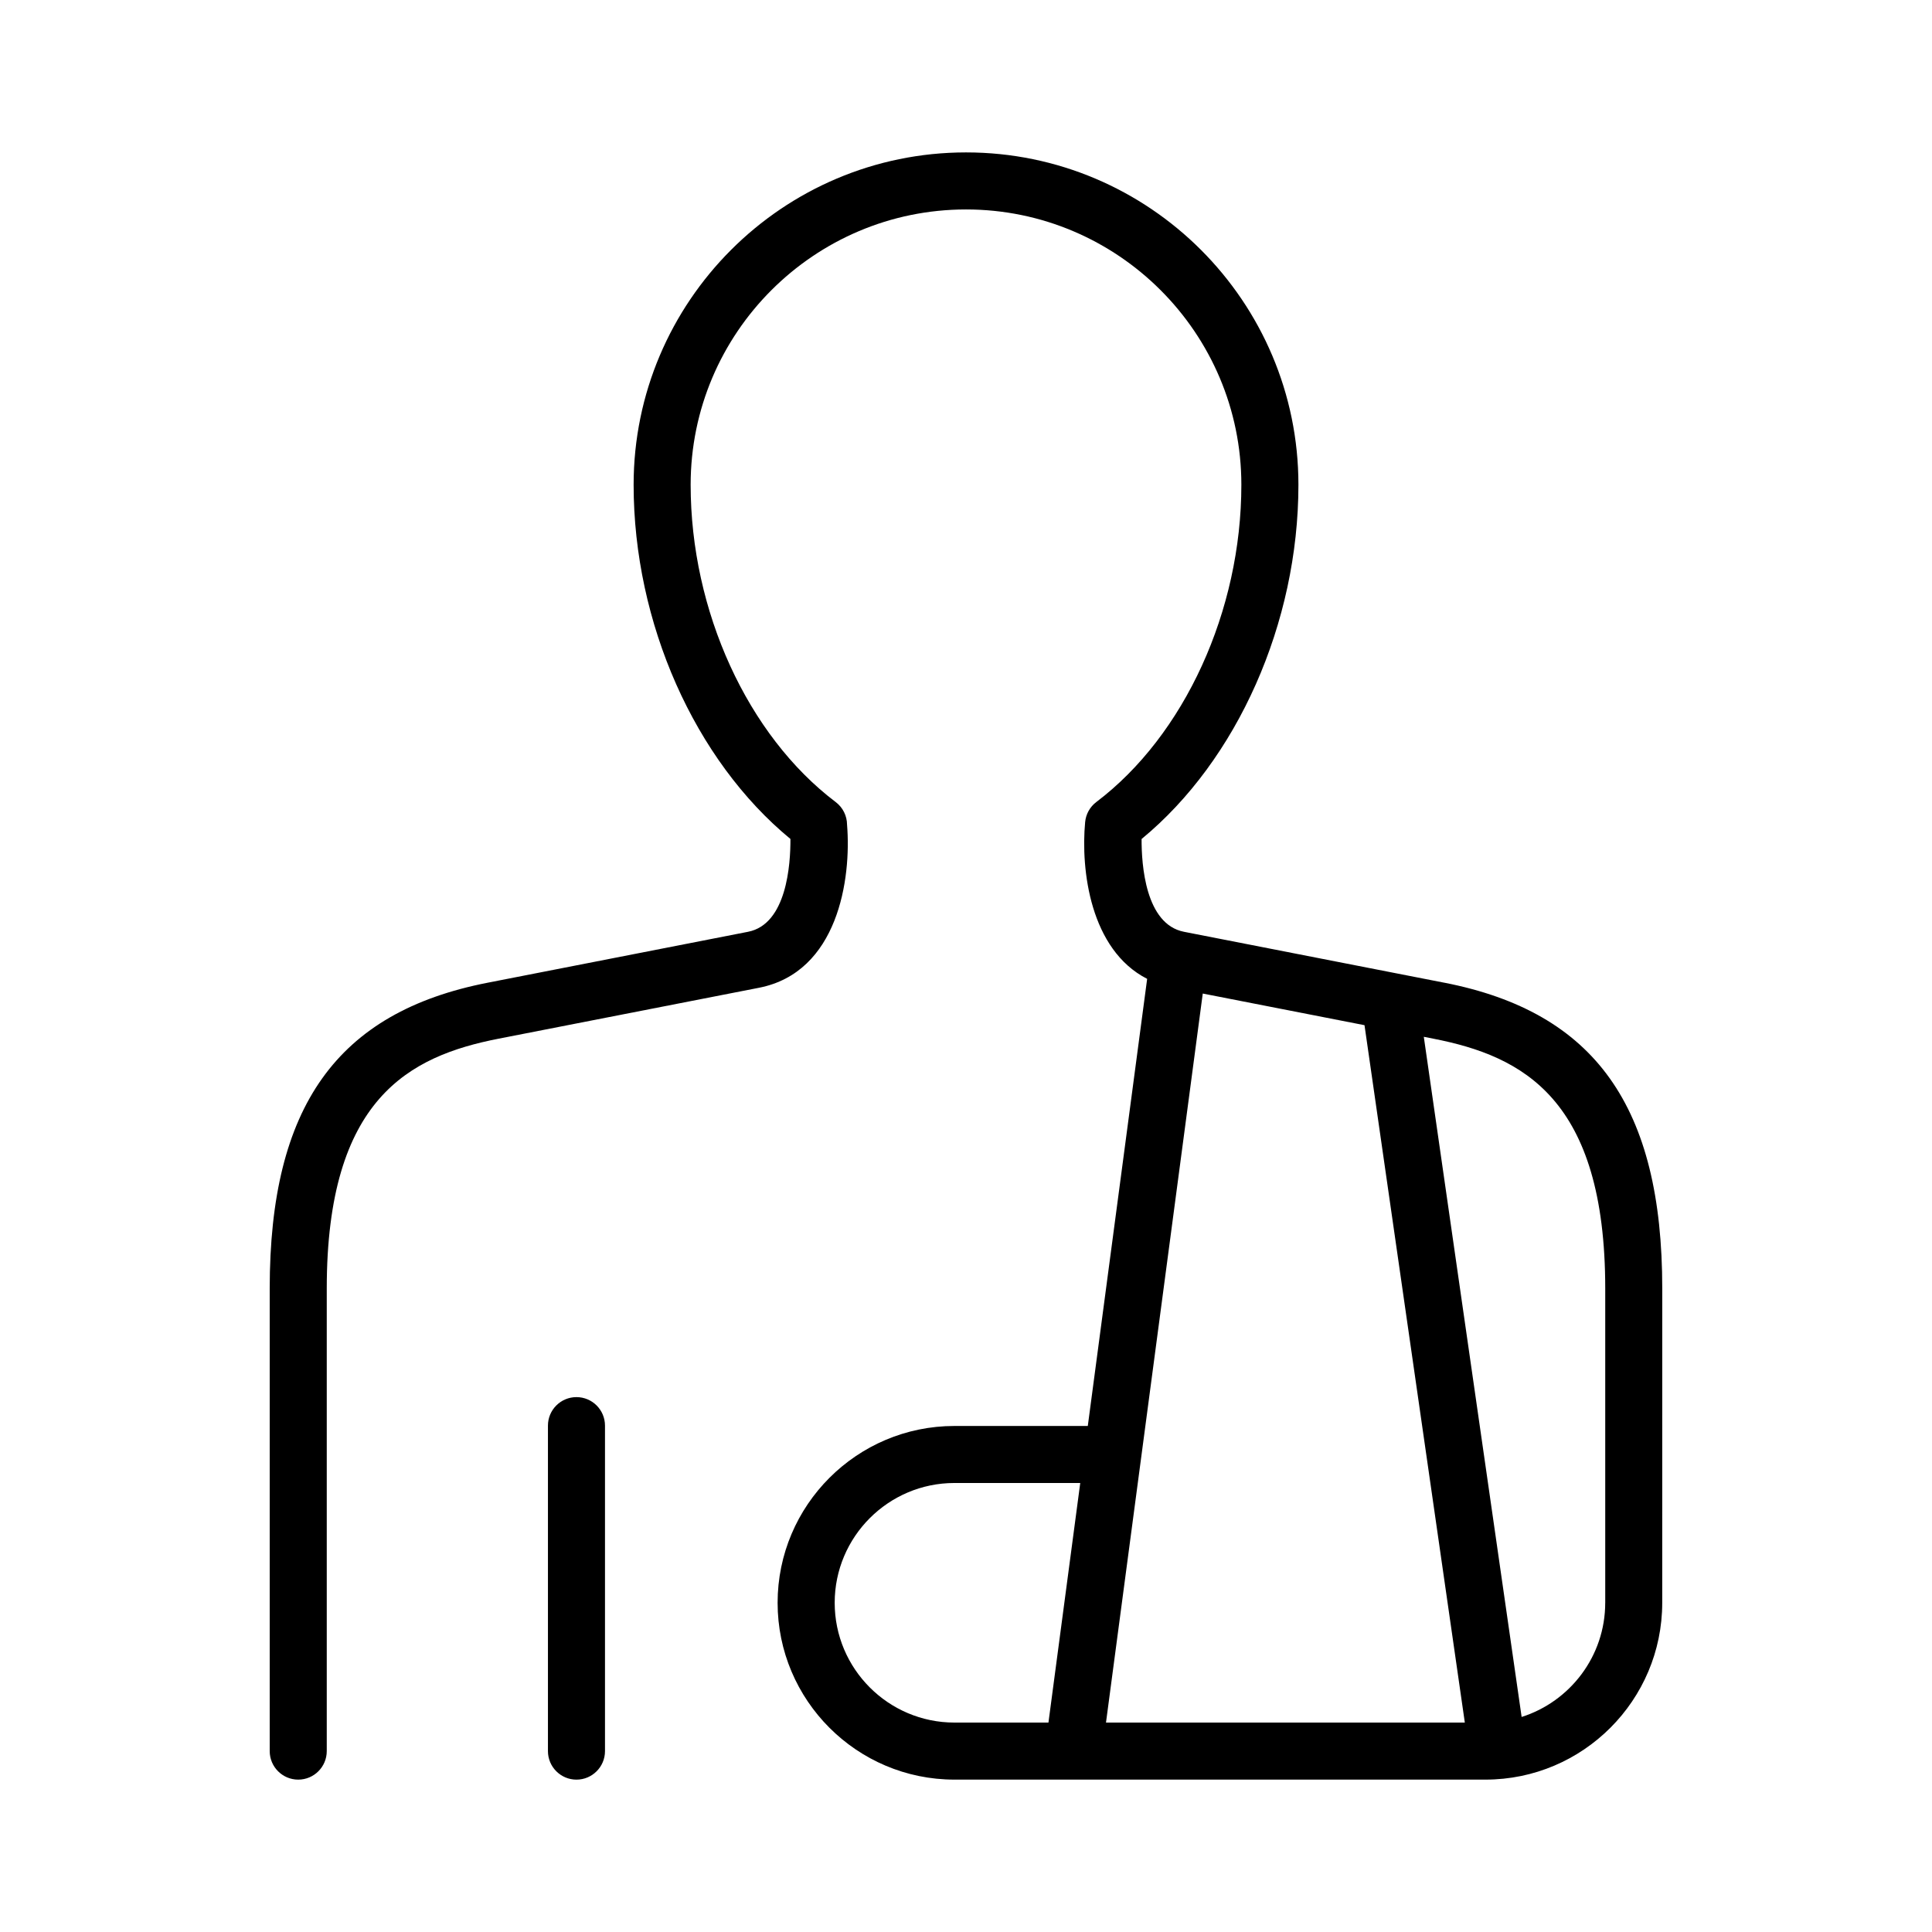 <?xml version="1.0" encoding="UTF-8"?>
<!-- Uploaded to: ICON Repo, www.iconrepo.com, Generator: ICON Repo Mixer Tools -->
<svg fill="#000000" width="800px" height="800px" version="1.1" viewBox="144 144 512 512" xmlns="http://www.w3.org/2000/svg">
 <path d="m296.77 514.25c-4.172 0-7.559 3.379-7.559 7.559v86.254c0 4.172 3.387 7.559 7.559 7.559 4.172 0 7.559-3.387 7.559-7.559v-86.254c0-4.176-3.387-7.559-7.559-7.559zm229.99-109.82-68.996-13.496c-10.23-2.004-11.266-17.816-11.23-24.59 25.352-20.863 41.562-57.246 41.562-93.871 0-48.566-39.516-88.082-88.082-88.082-48.578 0-88.098 39.516-88.098 88.082 0 36.617 16.207 72.996 41.555 93.859 0.039 6.766-0.992 22.598-11.23 24.602l-69.004 13.496c-39.945 7.812-57.762 32.816-57.762 81.062v122.57c0 4.172 3.387 7.559 7.559 7.559s7.559-3.387 7.559-7.559v-122.57c0-50.383 21.895-61.609 45.551-66.23l68.996-13.492c20.914-4.098 24.516-28.777 23.336-43.227-0.016-2.309-1.09-4.535-3.004-5.984-23.355-17.66-38.445-50.668-38.445-84.086 0-40.234 32.742-72.965 72.98-72.965 40.234 0 72.965 32.734 72.965 72.965 0 33.414-15.086 66.418-38.438 84.074-1.688 1.281-2.766 3.211-2.961 5.324-1.184 12.629 1.316 33.816 16.434 41.539l-15.73 118.49h-35.348c-25.836 0-46.855 21.023-46.855 46.859 0 25.84 21.02 46.859 46.855 46.859h140.73c25.832 0 46.848-21.023 46.848-46.859l0.008-83.27c0.004-48.242-17.805-73.246-57.754-81.062zm-104.91 196.07h-24.91c-17.504 0-31.738-14.238-31.738-31.746 0-17.504 14.238-31.746 31.738-31.746h33.336zm15.25 0 25.645-193.2 42.863 8.383 26.586 184.81zm132.3-31.746c0 14.16-9.324 26.184-22.152 30.258l-25.926-180.25 2.539 0.5c23.652 4.629 45.543 15.852 45.543 66.23v83.266z"/>
</svg>
